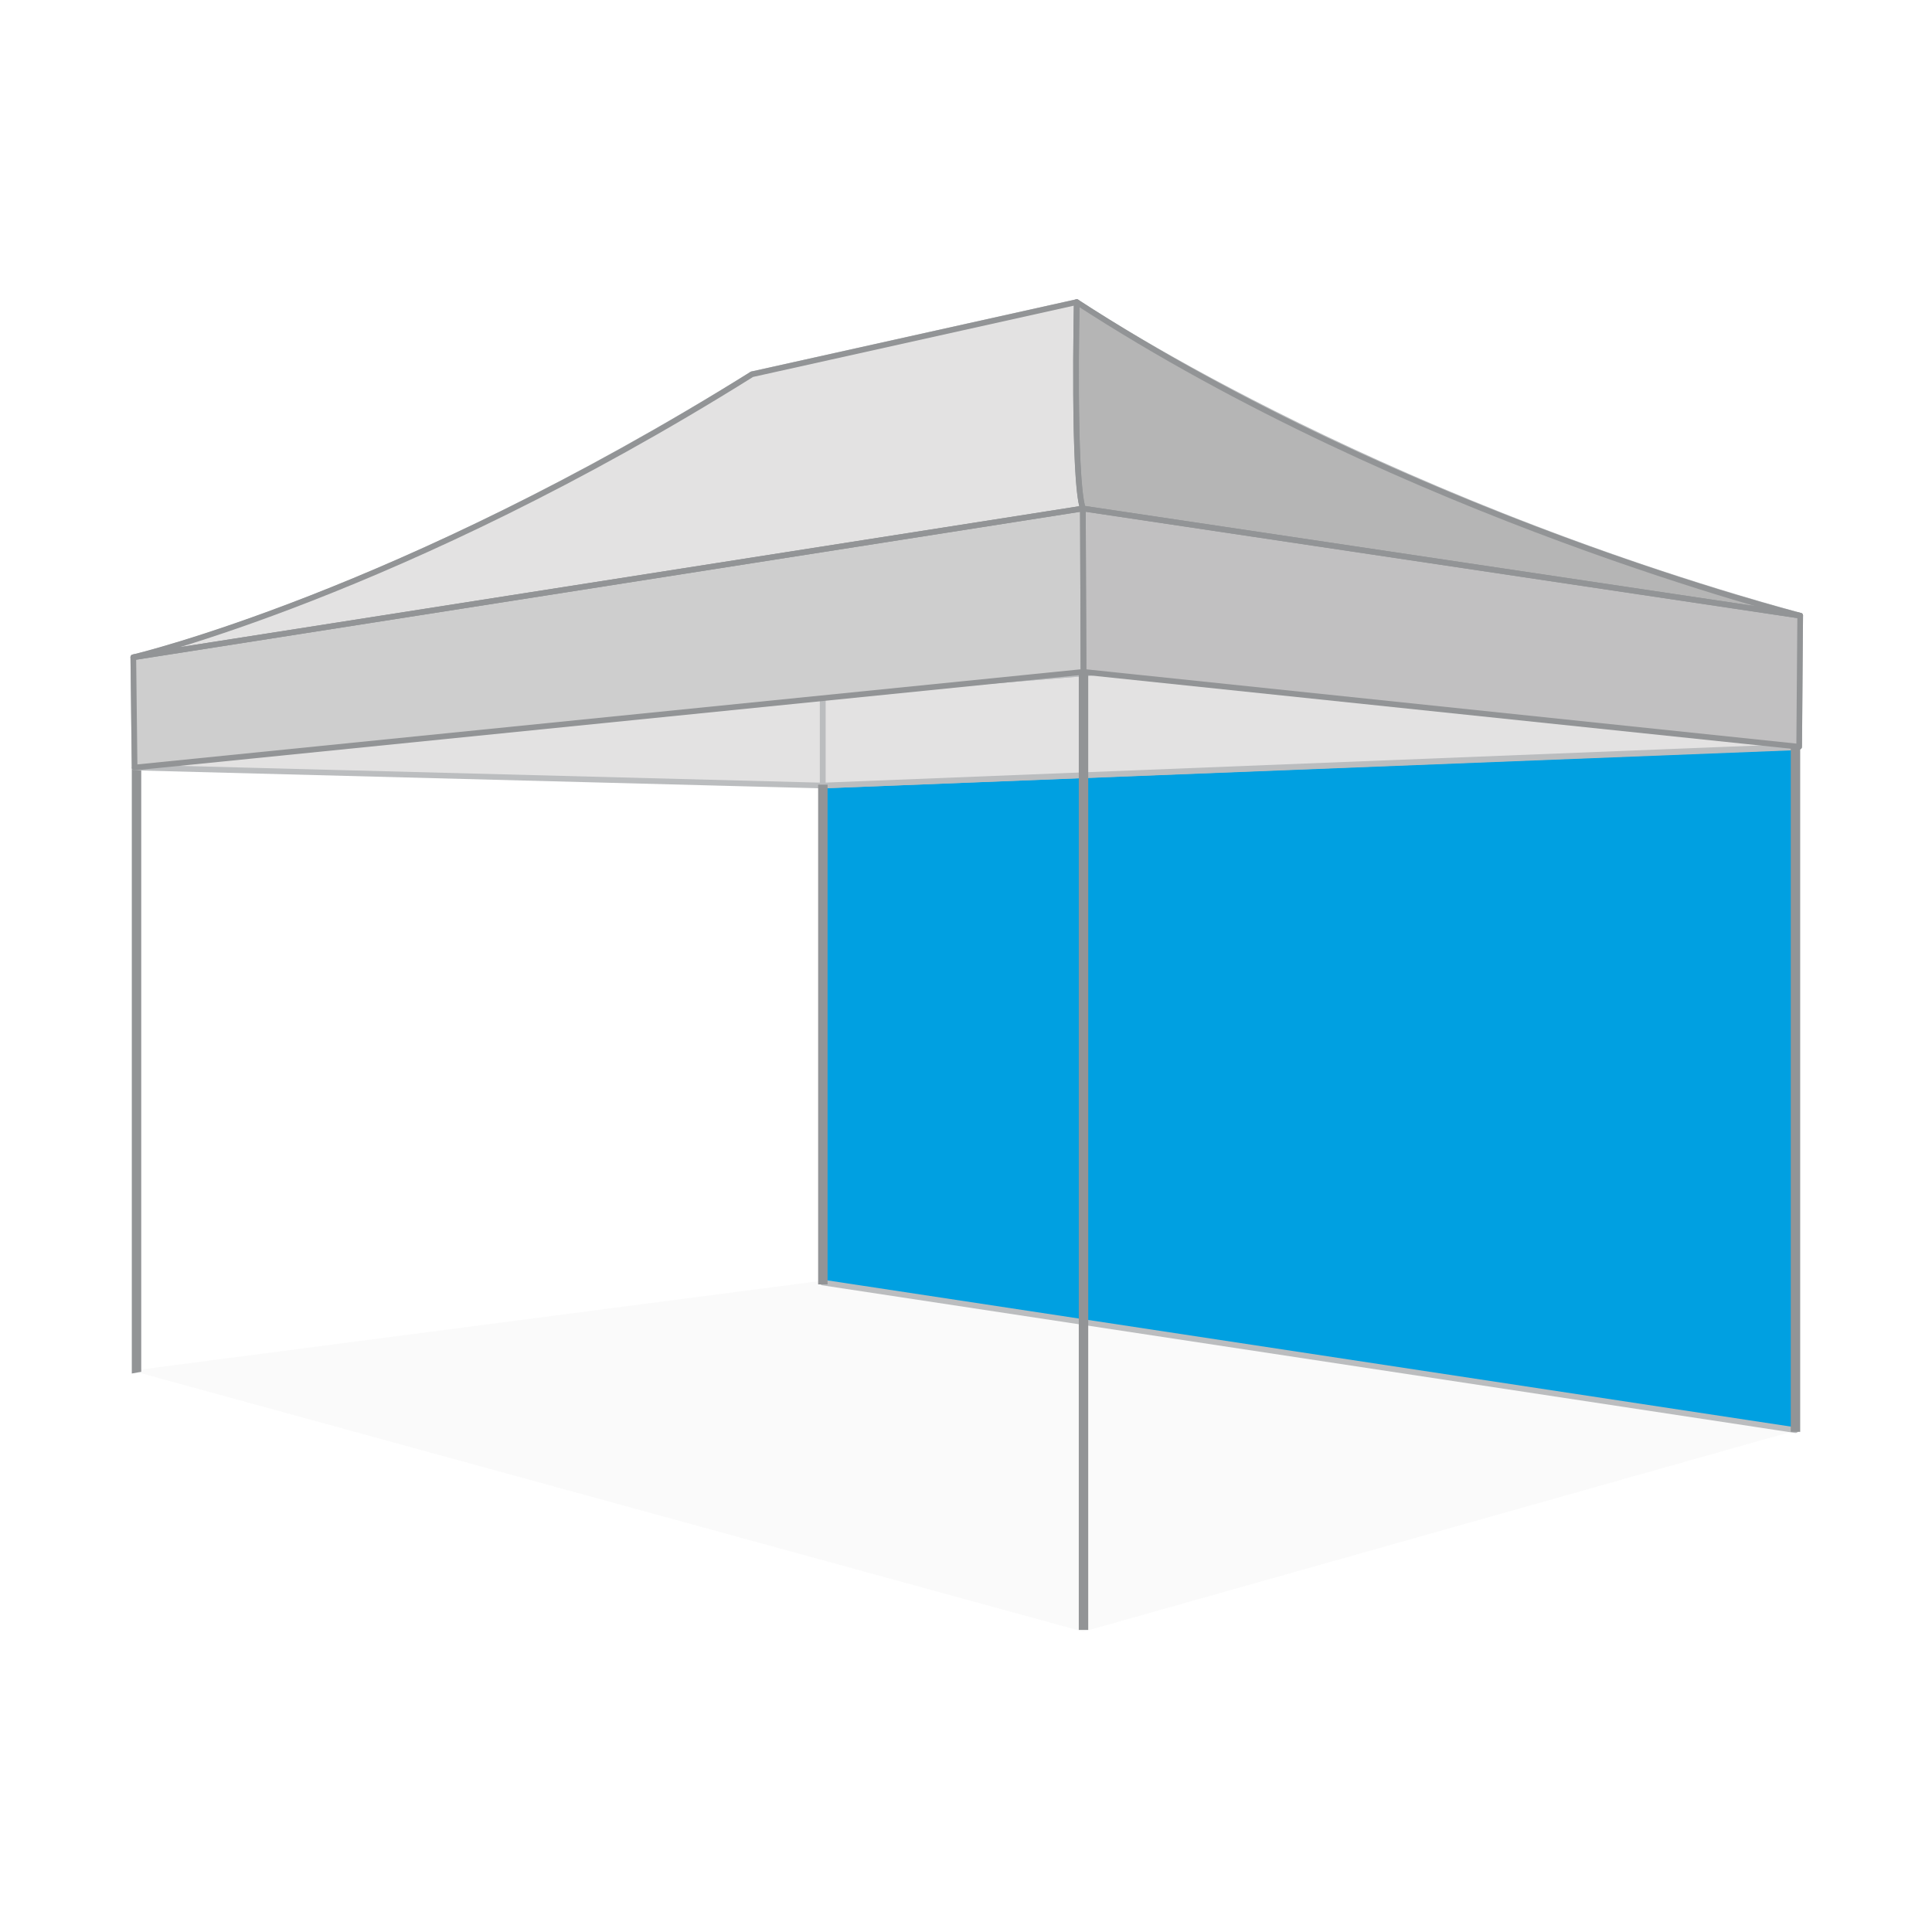<svg xmlns="http://www.w3.org/2000/svg" viewBox="0 0 1024 1024"><defs><style>.cls-1,.cls-4{fill:#929496;}.cls-1{opacity:0.05;}.cls-2{fill:#00a0e1;}.cls-3,.cls-9{fill:none;stroke-linecap:round;stroke-linejoin:round;stroke-width:3px;}.cls-3{stroke:#bbbdbf;}.cls-5{fill:#e3e2e2;}.cls-6{fill:#b5b5b5;}.cls-7{fill:#c1c0c1;}.cls-8{fill:#cecece;}.cls-9{stroke:#929496;}</style></defs><g id="图层_2" data-name="图层 2"><polygon class="cls-1" points="435.19 678.88 69.88 726.49 574.18 864.82 954.12 757.52 435.19 678.88"/><polygon class="cls-2" points="436.05 416.35 436.05 679.76 951.69 758.02 951.69 396.12 436.05 416.35"/><polygon class="cls-3" points="436.05 416.35 436.05 679.76 951.69 758.02 951.69 396.12 436.05 416.35"/><polygon class="cls-4" points="74.86 727.09 69.86 727.99 69.86 406.65 74.86 406.65 74.86 727.09"/><polygon class="cls-5" points="436.05 416.35 953.6 395.78 954.14 326.31 436.05 368.05 436.05 416.35"/><path class="cls-5" d="M570.69,160.11S721.15,262.22,954.14,326.32L436.05,368.05,398.56,198.36Z"/><path class="cls-5" d="M70.66,348.38s136.87-31.31,327.9-150l37.49,169.69Z"/><polygon class="cls-5" points="71.34 406.81 436.05 416.35 436.05 368.05 70.66 348.38 71.34 406.81"/><polygon class="cls-3" points="436.05 416.35 953.6 395.78 954.14 326.31 436.05 368.05 436.05 416.35"/><path class="cls-3" d="M570.69,160.11S721.15,262.22,954.14,326.32L436.05,368.05,398.56,198.36Z"/><path class="cls-3" d="M70.66,348.38s136.87-31.31,327.9-150l37.49,169.69Z"/><polygon class="cls-3" points="71.34 406.81 436.05 416.35 436.05 368.05 70.66 348.38 71.34 406.81"/><rect class="cls-4" x="949.14" y="396.17" width="5" height="362.74"/><path class="cls-6" d="M954.14,326.32s-208.4-52.48-383.45-166.21c0,0-2,95,3.26,109.4Z"/><polygon class="cls-7" points="953.6 395.78 954.14 326.31 573.95 269.51 574.28 356.11 953.6 395.78"/><path class="cls-5" d="M70.66,348.38s141.68-33.49,327.9-150l172.13-38.25s-2,93.31,3.26,109.4Z"/><polygon class="cls-8" points="71.34 406.81 70.66 348.38 573.95 269.51 574.28 356.11 71.34 406.81"/><path class="cls-9" d="M954.14,326.32s-208.4-52.48-383.45-166.21c0,0-2,95,3.26,109.4Z"/><polygon class="cls-9" points="953.6 395.78 954.14 326.31 573.95 269.51 574.28 356.11 953.6 395.78"/><path class="cls-9" d="M70.66,348.38s141.68-33.49,327.9-150l172.13-38.25s-2,93.31,3.26,109.4Z"/><polygon class="cls-9" points="71.34 406.81 70.66 348.38 573.95 269.51 574.28 356.11 71.34 406.81"/><rect class="cls-4" x="571.78" y="356.11" width="5" height="507.78"/><rect class="cls-4" x="433.63" y="415.89" width="5" height="264.87"/></g></svg>